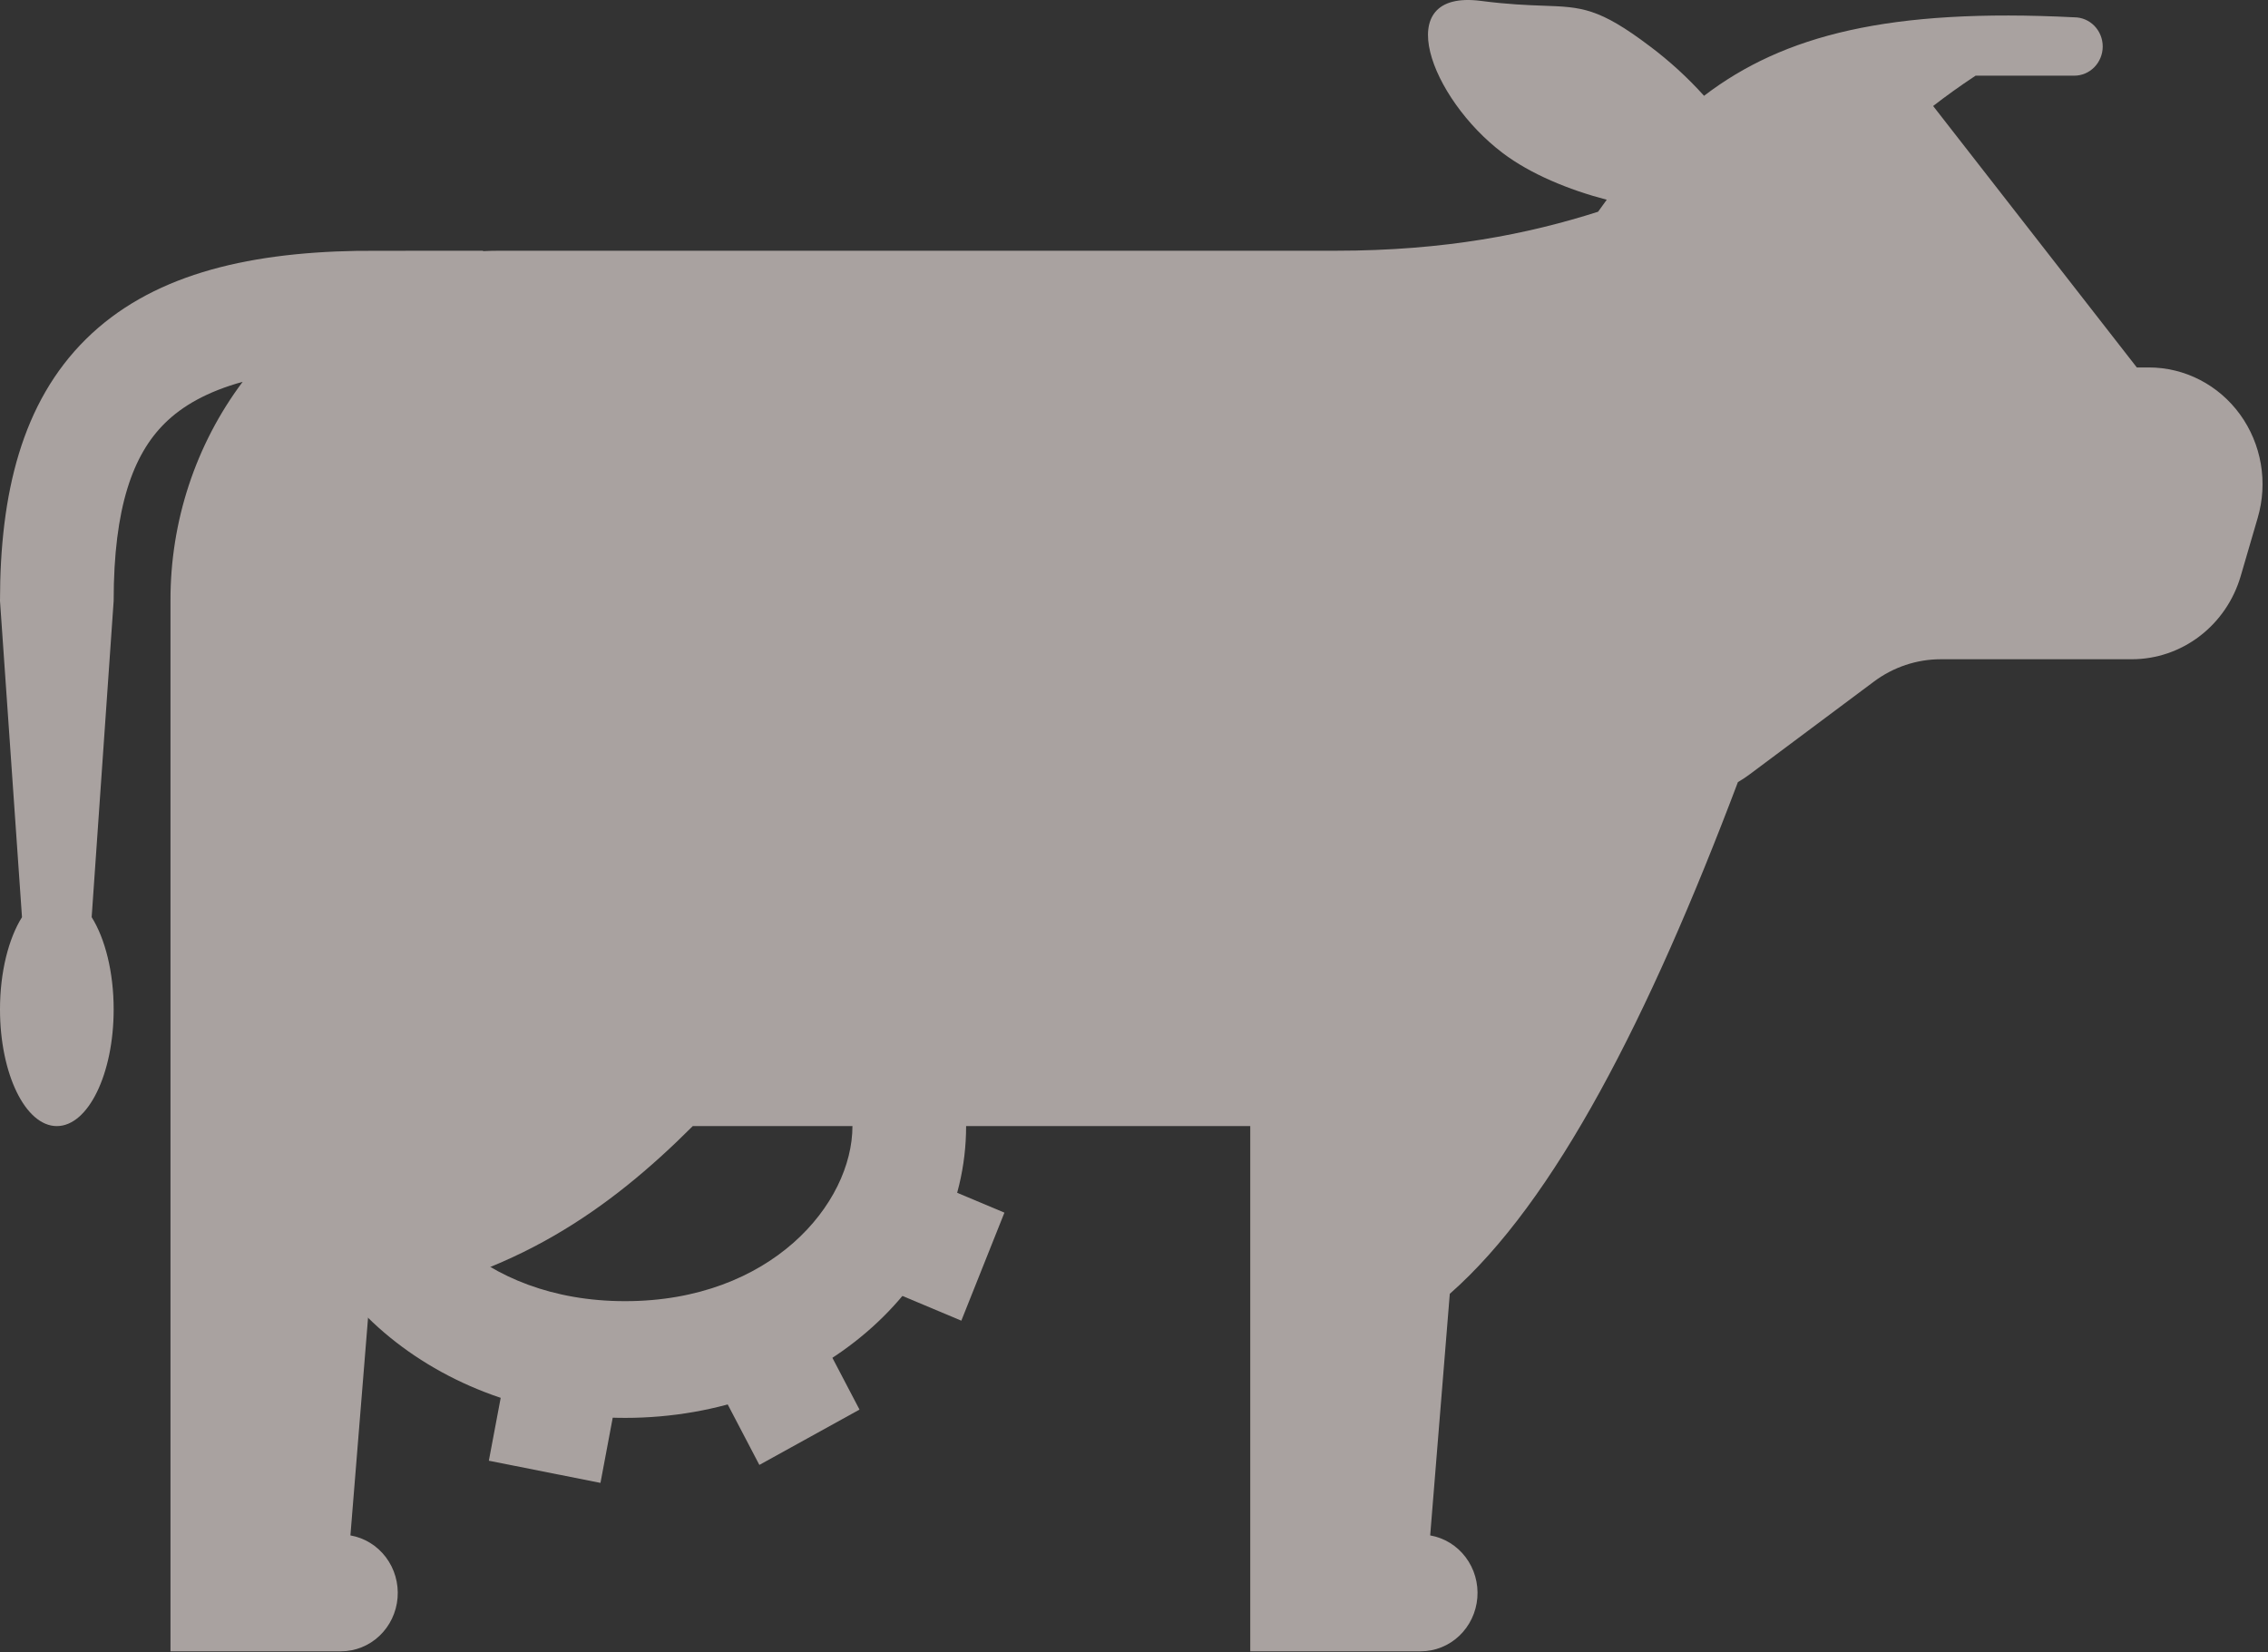 <svg width="291" height="212" viewBox="0 0 291 212" fill="none" xmlns="http://www.w3.org/2000/svg">
<rect x="0" y="0" width="291" height="212" fill="#333333" stroke="none"/>
<g opacity="0.6">
<path fill-rule="evenodd" clip-rule="evenodd" d="M80.209 166.95C61.498 166.95 51.042 154.446 51.042 144.487C51.042 134.528 61.498 122.024 80.209 122.024C98.919 122.024 109.375 134.528 109.375 144.487C109.375 154.446 98.919 166.95 80.209 166.95ZM80.209 181.925C56.044 181.925 36.459 165.16 36.459 144.487C36.459 123.813 56.044 107.049 80.209 107.049C104.373 107.049 123.959 123.813 123.959 144.487C123.959 165.16 104.373 181.925 80.209 181.925Z" fill="#F9EDE9"/>
<path d="M206.158 25.628C201.273 24.355 196.351 22.318 192.814 19.637C183.554 12.644 178.18 -1.425 190.029 0.117C193.478 0.566 195.964 0.656 197.999 0.731C202.942 0.903 205.144 0.986 211.707 5.95C214.212 7.83 216.534 9.954 218.641 12.292C228.842 4.505 242.412 1.023 266.147 2.221C267.114 2.221 268.041 2.616 268.725 3.318C269.408 4.02 269.793 4.972 269.793 5.965C269.793 6.958 269.408 7.91 268.725 8.612C268.041 9.314 267.114 9.709 266.147 9.709H253.481C251.396 11.087 249.617 12.374 248.034 13.602L274.168 47.147H275.713C277.987 47.147 280.23 47.692 282.262 48.74C284.294 49.788 286.059 51.31 287.417 53.183C288.774 55.056 289.686 57.23 290.08 59.529C290.473 61.829 290.338 64.192 289.684 66.428L287.497 73.916C286.595 77 284.749 79.704 282.232 81.626C279.716 83.549 276.662 84.586 273.526 84.586H249.011C245.93 84.587 242.928 85.591 240.436 87.453L224.467 99.374C223.986 99.733 223.49 100.063 222.987 100.347C211.561 130.597 199.508 154.154 186.018 166.006L183.503 197.005C185.305 197.318 186.927 198.315 188.048 199.798C189.168 201.281 189.705 203.142 189.553 205.012C189.401 206.882 188.57 208.626 187.226 209.897C185.881 211.168 184.12 211.875 182.292 211.876H160.417V144.487H88.886C78.094 155.277 65.99 163.738 47.396 166.95L44.961 197.005C46.763 197.318 48.385 198.315 49.505 199.798C50.626 201.281 51.163 203.142 51.011 205.012C50.859 206.882 50.028 208.626 48.683 209.897C47.339 211.168 45.578 211.875 43.75 211.876H21.875V77.098C21.84 66.933 25.098 57.045 31.136 48.989C26.578 50.247 23.392 52.082 21.146 54.305C17.084 58.311 14.583 65.058 14.583 77.098L11.761 117.681C13.475 120.414 14.583 124.697 14.583 129.512C14.583 137.785 11.317 144.487 7.292 144.487C3.267 144.487 5.28509e-05 137.785 5.28509e-05 129.512C5.28509e-05 124.697 1.108 120.414 2.822 117.681L5.28509e-05 77.098C5.28509e-05 63.365 2.793 51.64 11.04 43.501C19.184 35.467 31.136 32.441 45.843 32.187C46.397 32.172 61.571 32.172 61.979 32.172V32.224C62.655 32.19 63.331 32.172 64.007 32.172H171.355C185.457 32.172 196.11 30.015 205.042 27.17L206.158 25.628V25.628Z" fill="#F9EDE9"/>
<path d="M116.128 150.237L128.874 155.591L123.346 169.451L110.608 164.104L116.128 150.237ZM110.28 180.862L102.558 166.111L89.71 173.209L97.432 187.96L110.28 180.862ZM80.136 173.823L77.044 190.266L62.723 187.421L65.822 170.978L80.143 173.823H80.136Z" fill="#F9EDE9"/>
</g>
</svg>
